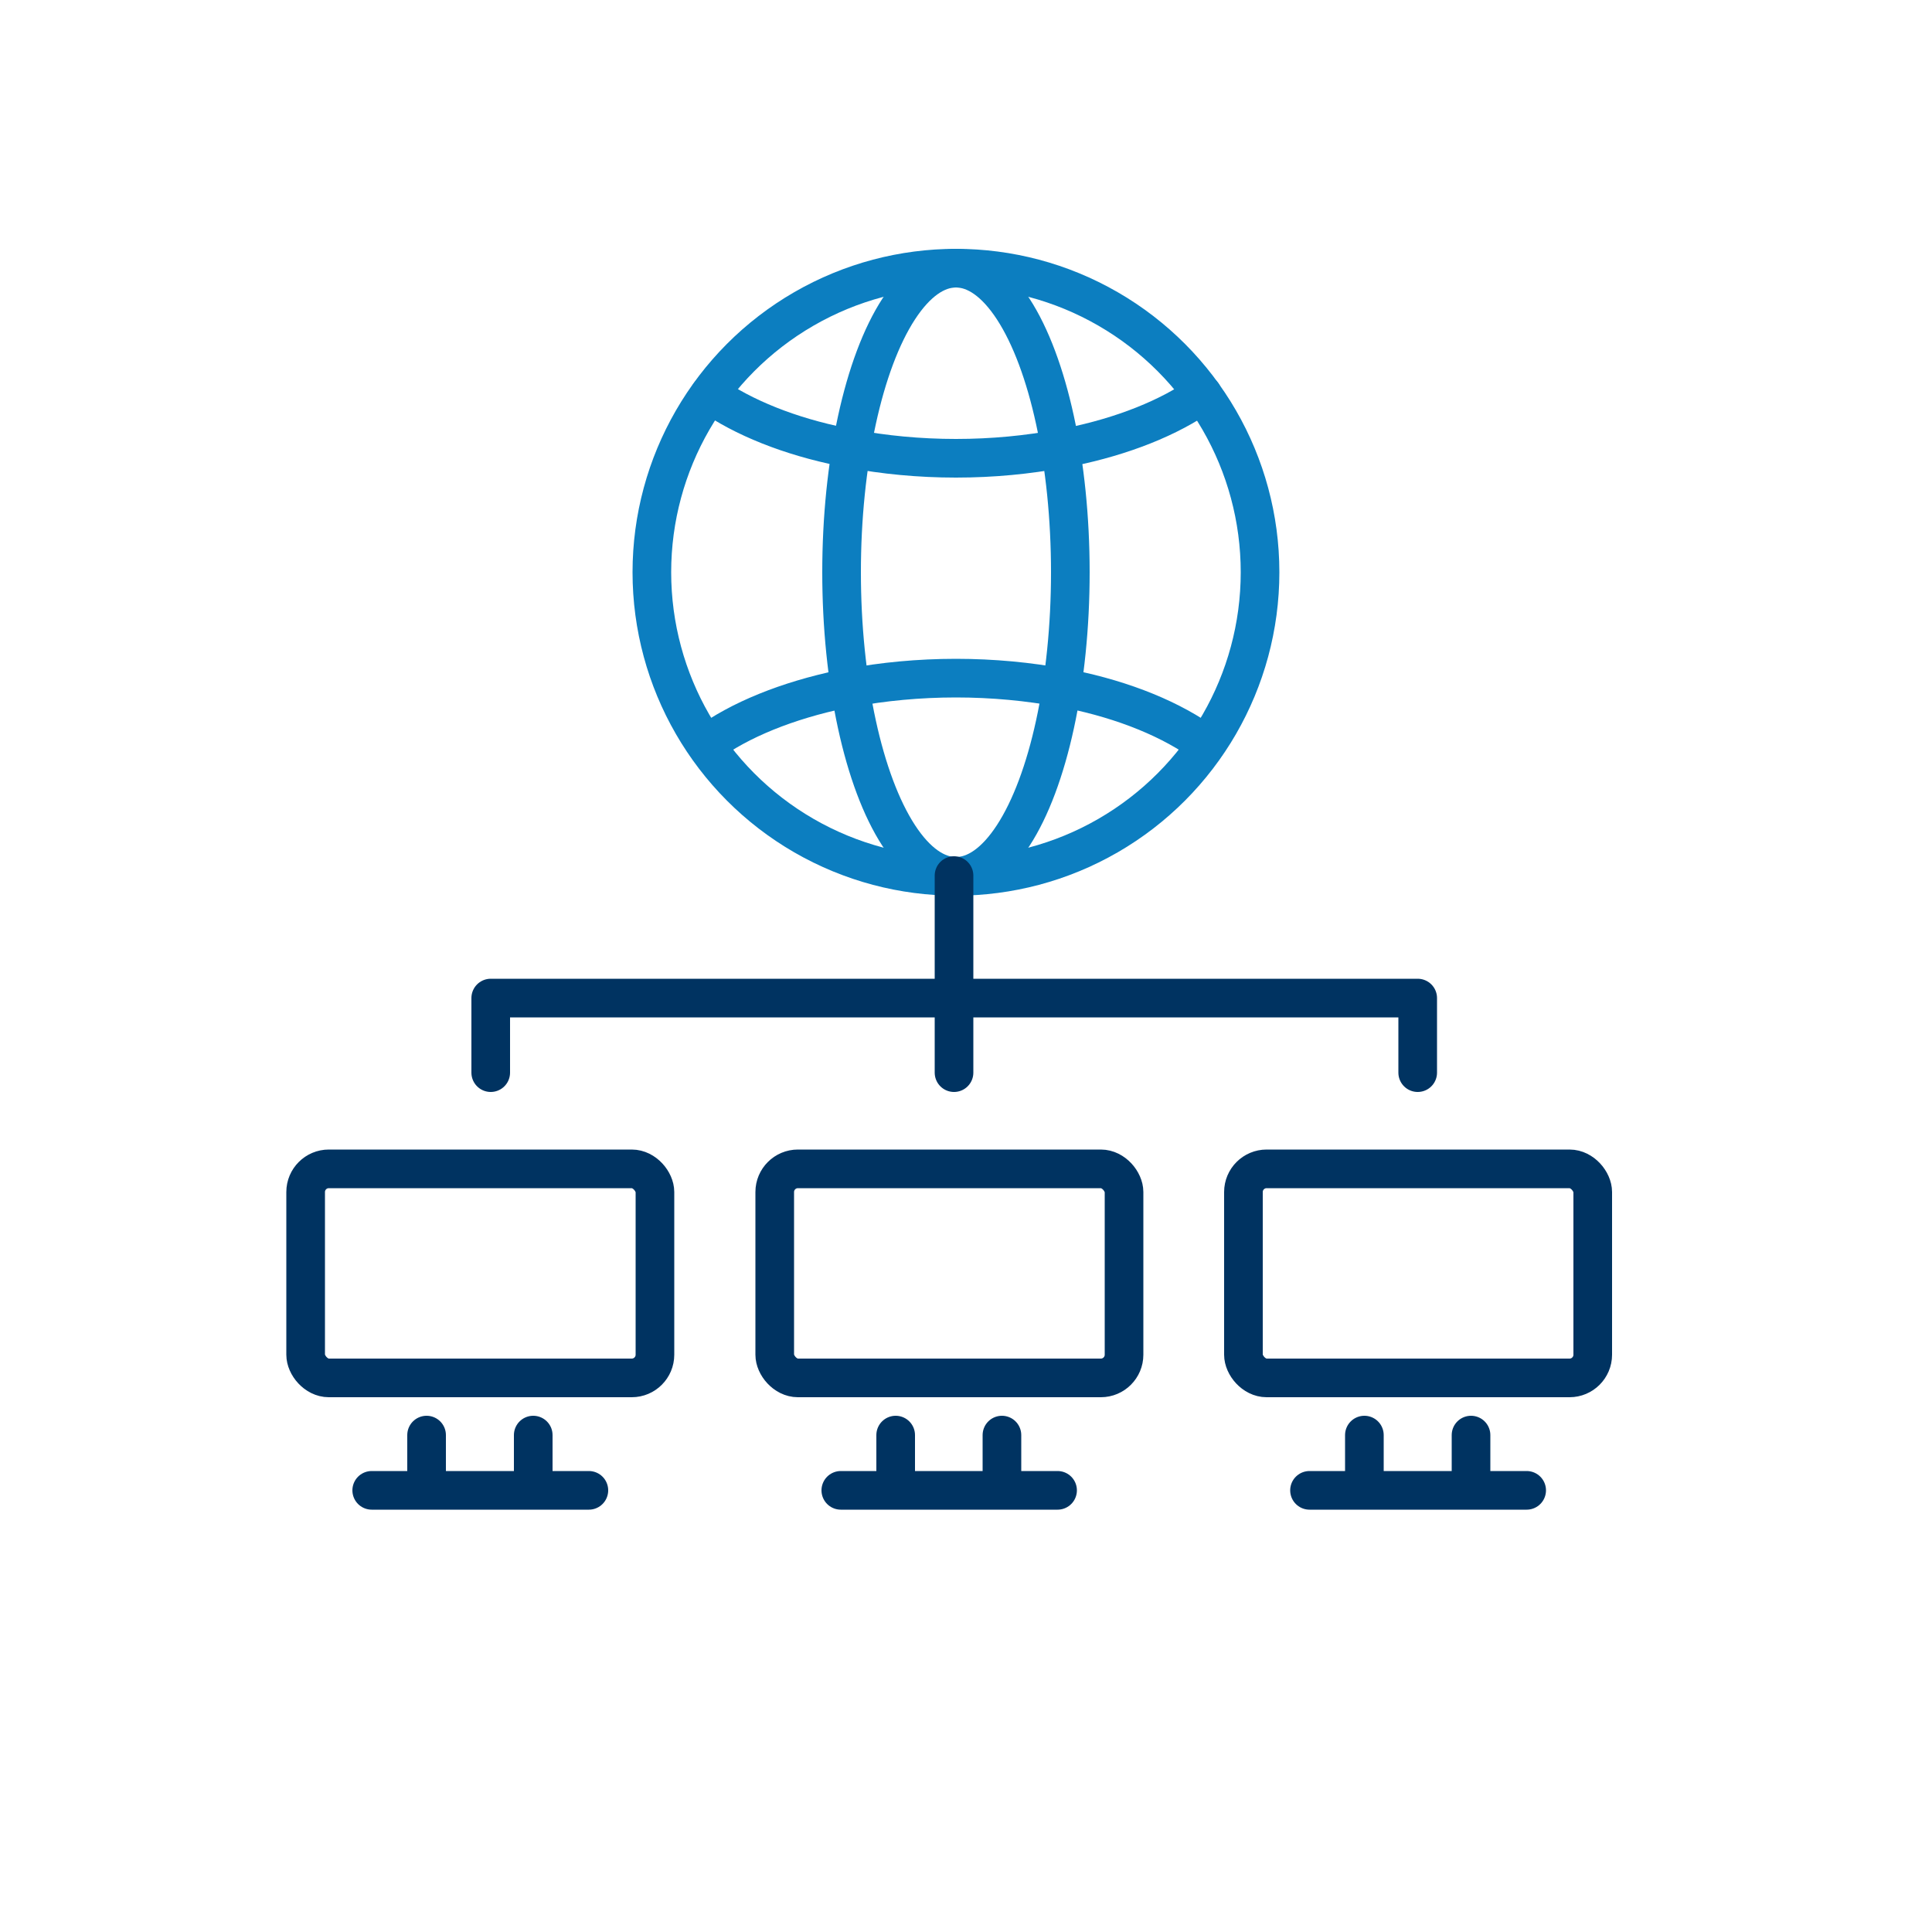 <svg xmlns="http://www.w3.org/2000/svg" id="Layer_1" data-name="Layer 1" viewBox="0 0 50 50"><defs><style>      .cls-1 {        stroke: #003361;      }      .cls-1, .cls-2 {        fill: none;        stroke-linecap: round;        stroke-linejoin: round;      }      .cls-2 {        stroke: #0c7ec0;      }    </style></defs><g><circle class="cls-2" cx="24.74" cy="14.81" r="7.87"></circle><ellipse class="cls-2" cx="24.74" cy="14.81" rx="2.96" ry="7.87"></ellipse><path class="cls-2" d="M18.27,19.27c.87-.64,2.1-1.14,3.54-1.44,0,0,.02,0,.02,0,.03,0,.05-.01.08-.01.03,0,.06-.01.09-.02.85-.16,1.78-.25,2.74-.25s1.89.09,2.74.25c.03,0,.06.01.09.02.03,0,.05.01.08.01,0,0,.02,0,.02,0,1.44.29,2.67.8,3.54,1.44"></path><path class="cls-2" d="M31.12,10.2c-.86.61-2.06,1.09-3.44,1.37-.01,0-.02,0-.03,0-.03,0-.07.01-.1.02-.03,0-.06.01-.1.02-.84.16-1.76.25-2.71.25s-1.87-.09-2.71-.25c-.03,0-.06-.01-.09-.02-.04,0-.07-.01-.1-.02,0,0-.02,0-.02,0-1.39-.28-2.58-.76-3.45-1.37"></path></g><g><rect class="cls-1" x="7.91" y="30.25" width="9.04" height="5.41" rx=".6" ry=".6"></rect><line class="cls-1" x1="11.04" y1="38.52" x2="11.04" y2="37.14"></line><line class="cls-1" x1="13.8" y1="38.52" x2="13.8" y2="37.14"></line><line class="cls-1" x1="9.62" y1="38.57" x2="15.24" y2="38.57"></line><rect class="cls-1" x="20.05" y="30.25" width="9.04" height="5.41" rx=".6" ry=".6"></rect><line class="cls-1" x1="23.18" y1="38.52" x2="23.18" y2="37.14"></line><line class="cls-1" x1="25.93" y1="38.52" x2="25.93" y2="37.14"></line><line class="cls-1" x1="21.76" y1="38.57" x2="27.37" y2="38.57"></line><rect class="cls-1" x="32.18" y="30.25" width="9.04" height="5.41" rx=".6" ry=".6"></rect><line class="cls-1" x1="35.31" y1="38.52" x2="35.31" y2="37.14"></line><line class="cls-1" x1="38.07" y1="38.52" x2="38.07" y2="37.14"></line><line class="cls-1" x1="33.89" y1="38.57" x2="39.51" y2="38.57"></line></g><line class="cls-1" x1="24.69" y1="22.66" x2="24.69" y2="25.83"></line><polyline class="cls-1" points="36.69 27.76 36.69 25.83 12.7 25.83 12.7 27.76"></polyline><line class="cls-1" x1="24.69" y1="25.83" x2="24.69" y2="27.76"></line></svg>